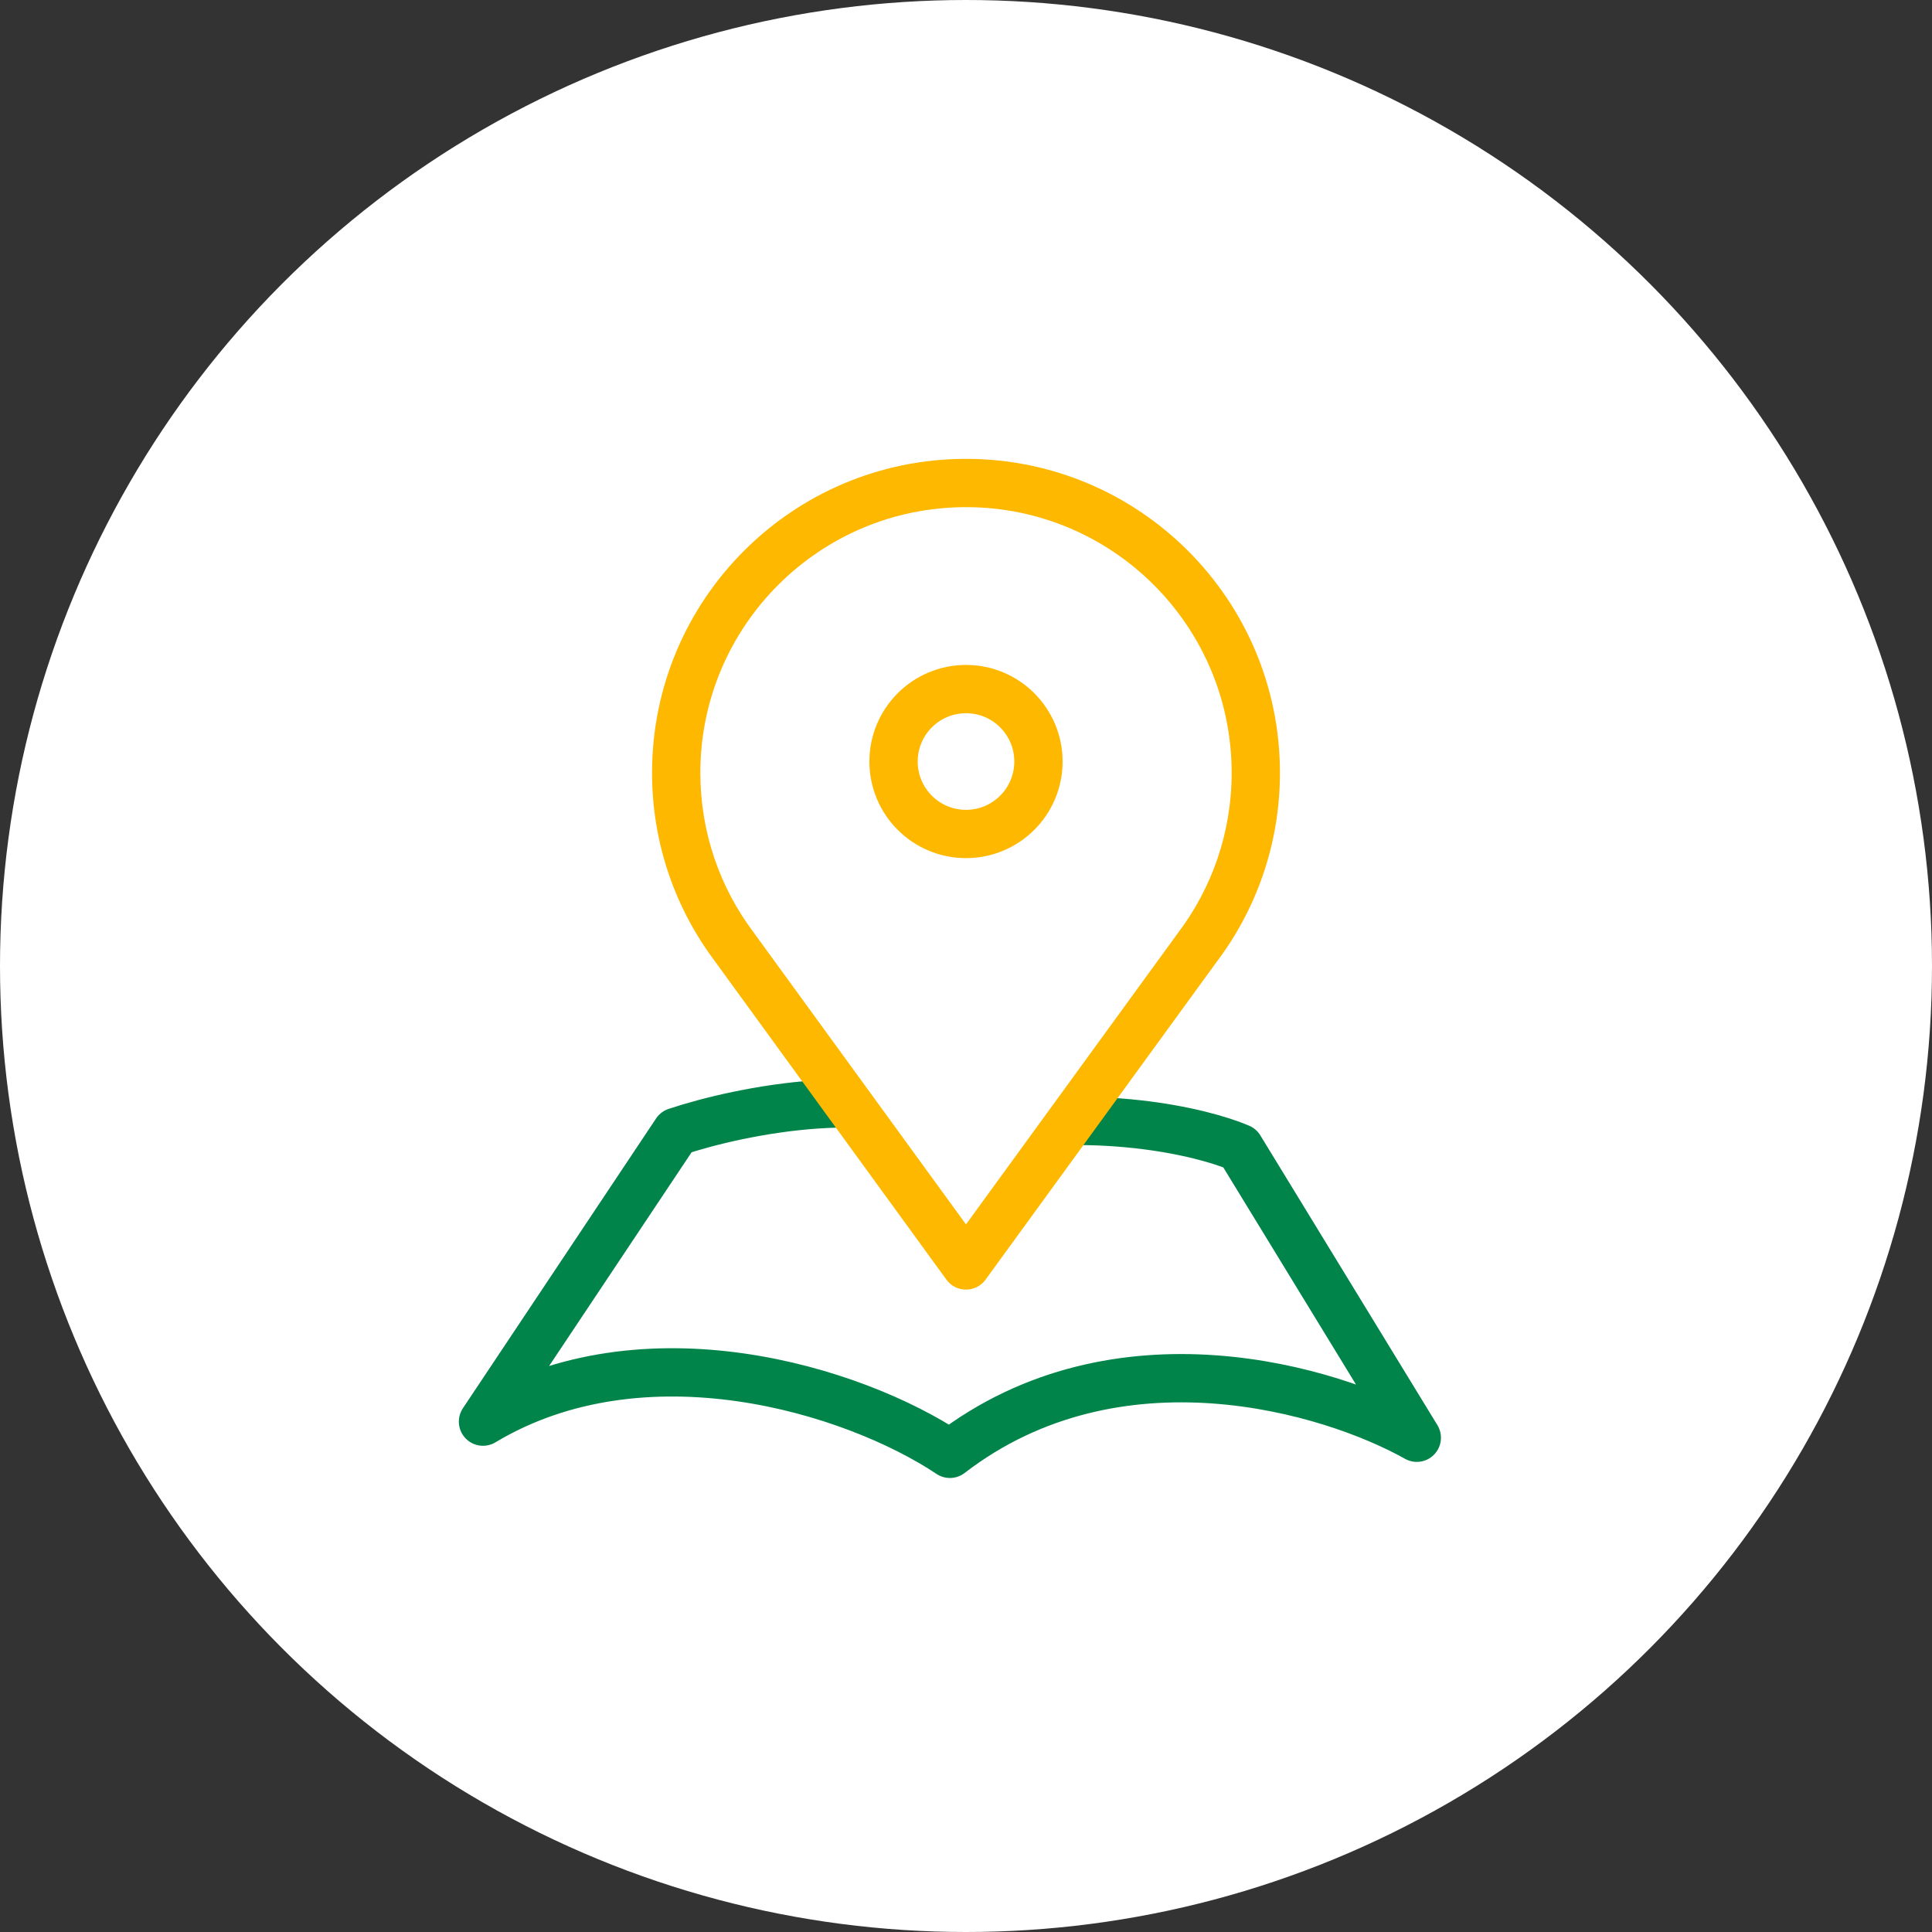 <?xml version="1.0" encoding="UTF-8"?> <svg xmlns="http://www.w3.org/2000/svg" width="60" height="60" viewBox="0 0 60 60" fill="none"><rect x="0" y="0" width="60" height="60" fill="#333333" stroke="none"/><circle cx="30" cy="30" r="30" fill="white"></circle><path d="M21 35.15L15 44.15C20 41.15 26.5 43.15 29.5 45.15C34.7 41.15 41.333 43.15 44 44.65L38.5 35.65C37.333 35.15 34 34.35 30 35.15C27.6 33.55 23 34.483 21 35.15Z" stroke="#00844A" stroke-width="1.5" stroke-linejoin="round"></path><path fill-rule="evenodd" clip-rule="evenodd" d="M37.184 29.422C38.324 27.914 39 26.036 39 24C39 19.029 34.971 15 30 15C25.029 15 21 19.029 21 24C21 26.029 21.672 27.902 22.805 29.407L30 39.3L37.184 29.422Z" fill="white"></path><path d="M37.184 29.422L36.586 28.97L36.578 28.981L37.184 29.422ZM22.805 29.407L23.412 28.966L23.404 28.956L22.805 29.407ZM30 39.3L29.393 39.742C29.534 39.936 29.76 40.05 30 40.05C30.24 40.05 30.465 39.936 30.606 39.742L30 39.3ZM38.25 24C38.25 25.867 37.631 27.587 36.586 28.97L37.783 29.874C39.017 28.24 39.75 26.205 39.75 24H38.25ZM30 15.75C34.556 15.75 38.25 19.444 38.25 24H39.75C39.75 18.615 35.385 14.25 30 14.25V15.75ZM21.75 24C21.75 19.444 25.444 15.75 30 15.75V14.25C24.615 14.25 20.25 18.615 20.25 24H21.75ZM23.404 28.956C22.365 27.576 21.75 25.861 21.75 24H20.25C20.25 26.198 20.978 28.227 22.206 29.858L23.404 28.956ZM22.198 29.848L29.393 39.742L30.606 38.859L23.411 28.966L22.198 29.848ZM30.606 39.742L37.791 29.863L36.578 28.981L29.393 38.859L30.606 39.742Z" fill="#FFB800"></path><circle cx="30" cy="23.65" r="2.25" stroke="#FFB800" stroke-width="1.5"></circle></svg> 